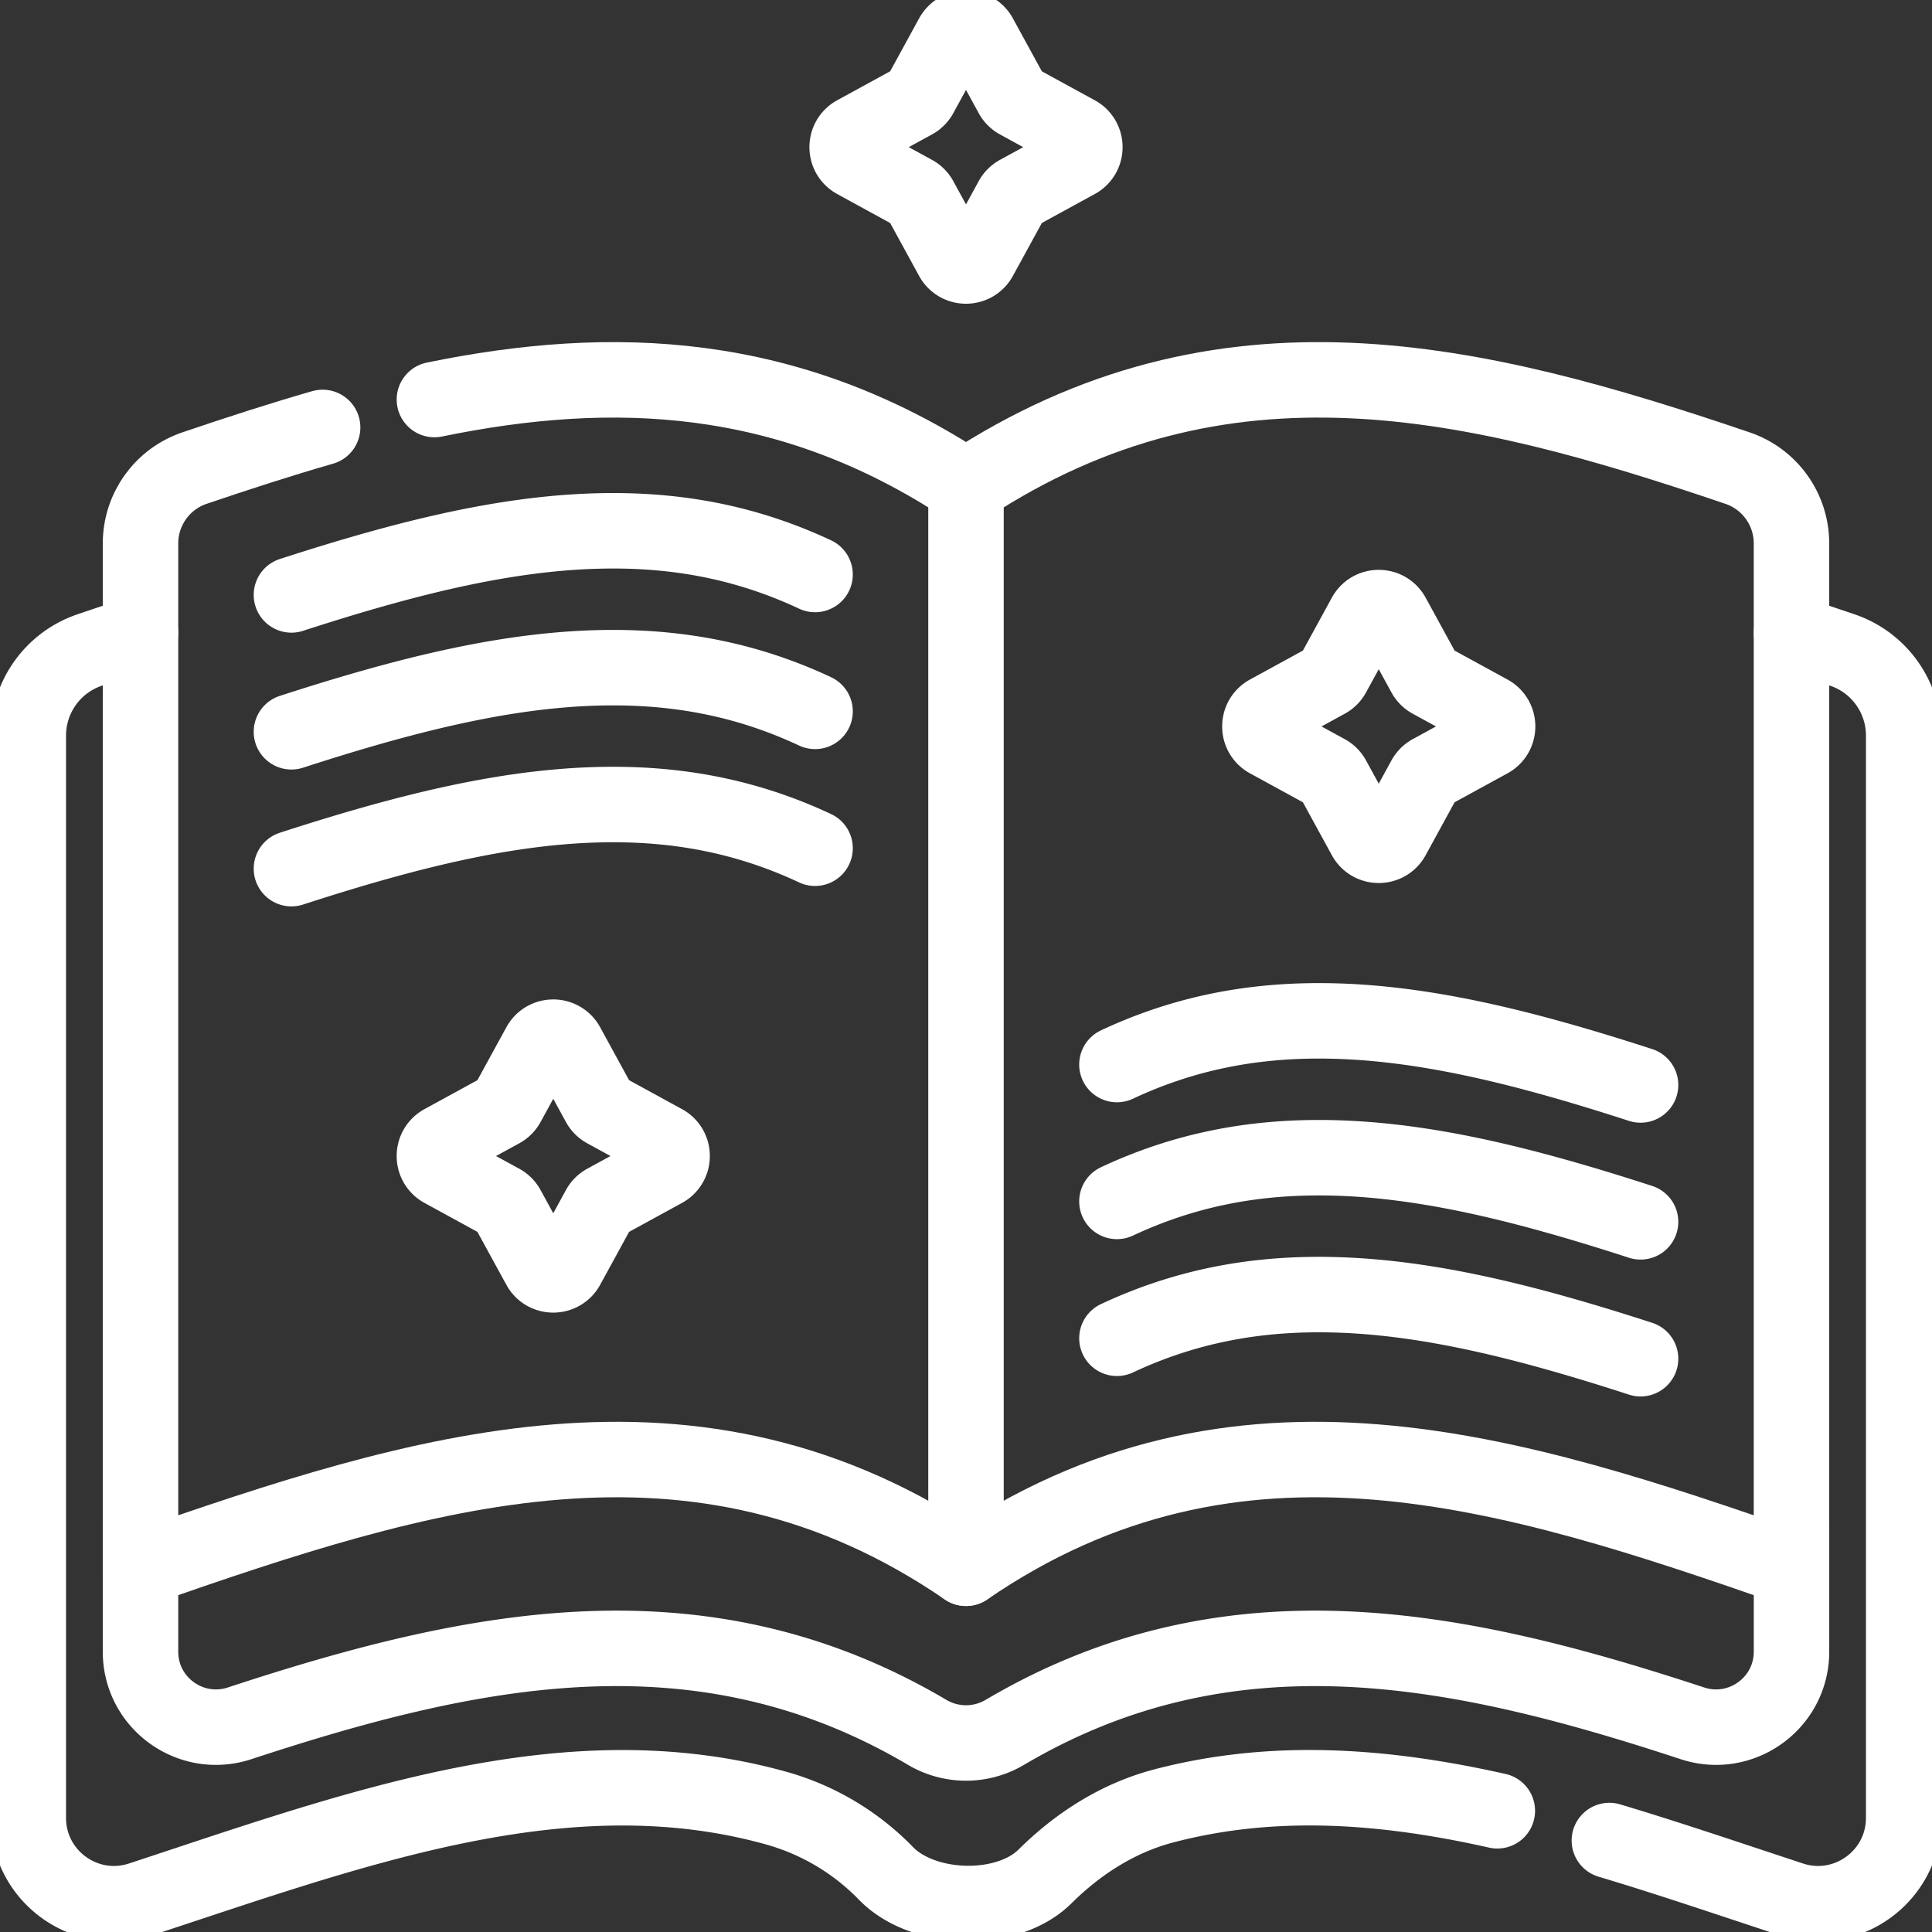 <?xml version="1.0" encoding="UTF-8"?> <svg xmlns="http://www.w3.org/2000/svg" xmlns:xlink="http://www.w3.org/1999/xlink" version="1.1" width="512" height="512" x="0" y="0" viewBox="0 0 512 512" style="enable-background:new 0 0 512 512" xml:space="preserve" class=""><rect x="0" y="0" width="512" height="512" fill="#333333" stroke="none"/><g><path d="M426.5 487.76c16.017 4.792 32.084 10.285 48.203 15.587 14.685 4.83 29.796-6.128 29.796-21.588V194.954c0-10.259-6.523-19.384-16.218-22.678-4.515-1.534-9.02-3.041-13.517-4.51M37.234 167.766a1202.521 1202.521 0 0 0-13.516 4.51C14.023 175.569 7.5 184.695 7.5 194.954V481.76c0 15.459 15.111 26.418 29.797 21.587 56.735-18.662 112.817-39.664 168.363-24.191a64.94 64.94 0 0 1 29.142 17.32c9.865 10.166 32.055 10.8 42.131.803 8.819-8.749 19.424-15.523 31.438-18.681 29.322-7.707 58.795-5.376 88.434 1.278" style="stroke-width: 20; stroke-linecap: round; stroke-linejoin: round; stroke-miterlimit: 10;" fill="none" stroke="#ffffff" stroke-width="20" stroke-linecap="round" stroke-linejoin="round" stroke-miterlimit="10" data-original="#000000" opacity="1"></path><path d="M37.235 404.067v33.642c0 13.63 13.329 23.245 26.277 18.986 61.539-20.242 122.207-33.038 182.195 2.394a20.21 20.21 0 0 0 20.587 0c59.987-35.432 120.655-22.635 182.195-2.394 12.947 4.259 26.277-5.356 26.277-18.986v-33.642" style="stroke-width: 20; stroke-linecap: round; stroke-linejoin: round; stroke-miterlimit: 10;" fill="none" stroke="#ffffff" stroke-width="20" stroke-linecap="round" stroke-linejoin="round" stroke-miterlimit="10" data-original="#000000" opacity="1"></path><path d="M474.765 415.609c-74.104-25.825-146.916-49.273-218.765 0V128.982c68.087-44.894 135.042-28.514 204.487-4.922 8.535 2.9 14.277 10.932 14.277 19.962v271.587z" style="stroke-width: 20; stroke-linecap: round; stroke-linejoin: round; stroke-miterlimit: 10;" fill="none" stroke="#ffffff" stroke-width="20" stroke-linecap="round" stroke-linejoin="round" stroke-miterlimit="10" data-original="#000000" opacity="1"></path><path d="M85.5 113.272c-11.273 3.243-22.596 6.919-33.987 10.788-8.535 2.9-14.277 10.932-14.277 19.962v271.587c74.104-25.825 146.916-49.273 218.765 0M256 128.982c-47.102-31.057-93.661-32.79-140.879-23.098" style="stroke-width: 20; stroke-linecap: round; stroke-linejoin: round; stroke-miterlimit: 10;" fill="none" stroke="#ffffff" stroke-width="20" stroke-linecap="round" stroke-linejoin="round" stroke-miterlimit="10" data-original="#000000" opacity="1"></path><path d="M77.235 157.659c31.932-10.355 59.226-16.996 85.277-16.996 19.322 0 36.709 3.726 53.487 11.582M77.235 193.931c31.932-10.355 59.226-16.996 85.277-16.996 19.322 0 36.709 3.726 53.487 11.582M77.235 230.202c31.932-10.355 59.226-16.996 85.277-16.996 19.322 0 36.709 3.726 53.487 11.582M434.765 287.528c-31.932-10.355-59.226-16.996-85.277-16.996-19.322 0-36.709 3.726-53.487 11.582M434.765 323.8c-31.932-10.355-59.226-16.996-85.277-16.996-19.322 0-36.709 3.726-53.487 11.582M434.765 360.071c-31.932-10.355-59.226-16.996-85.277-16.996-19.322 0-36.709 3.726-53.487 11.582M259.651 9.665l8.495 15.532a4.165 4.165 0 0 0 1.654 1.654l15.532 8.494c2.886 1.578 2.886 5.723 0 7.302L269.8 51.141a4.165 4.165 0 0 0-1.654 1.654l-8.495 15.532c-1.578 2.886-5.723 2.886-7.302 0l-8.494-15.532a4.165 4.165 0 0 0-1.654-1.654l-15.532-8.494c-2.886-1.578-2.886-5.723 0-7.302L242.2 26.85a4.165 4.165 0 0 0 1.654-1.654l8.494-15.532c1.579-2.886 5.724-2.886 7.303.001zM369.033 163.182l8.495 15.532a4.165 4.165 0 0 0 1.654 1.654l15.532 8.494c2.886 1.578 2.886 5.723 0 7.302l-15.532 8.495a4.165 4.165 0 0 0-1.654 1.654l-8.495 15.532c-1.578 2.886-5.723 2.886-7.302 0l-8.494-15.532a4.165 4.165 0 0 0-1.654-1.654l-15.532-8.495c-2.886-1.578-2.886-5.723 0-7.302l15.532-8.494a4.165 4.165 0 0 0 1.654-1.654l8.494-15.532c1.579-2.886 5.724-2.886 7.302 0zM150.269 277.027l8.495 15.532a4.165 4.165 0 0 0 1.654 1.654l15.532 8.494c2.886 1.578 2.886 5.723 0 7.302l-15.532 8.495a4.165 4.165 0 0 0-1.654 1.654l-8.495 15.532c-1.578 2.886-5.723 2.886-7.302 0l-8.494-15.532a4.165 4.165 0 0 0-1.654-1.654l-15.532-8.495c-2.886-1.578-2.886-5.723 0-7.302l15.532-8.494a4.165 4.165 0 0 0 1.654-1.654l8.494-15.532c1.578-2.886 5.723-2.886 7.302 0z" style="stroke-width: 20; stroke-linecap: round; stroke-linejoin: round; stroke-miterlimit: 10;" fill="none" stroke="#ffffff" stroke-width="20" stroke-linecap="round" stroke-linejoin="round" stroke-miterlimit="10" data-original="#000000" opacity="1"></path></g></svg> 